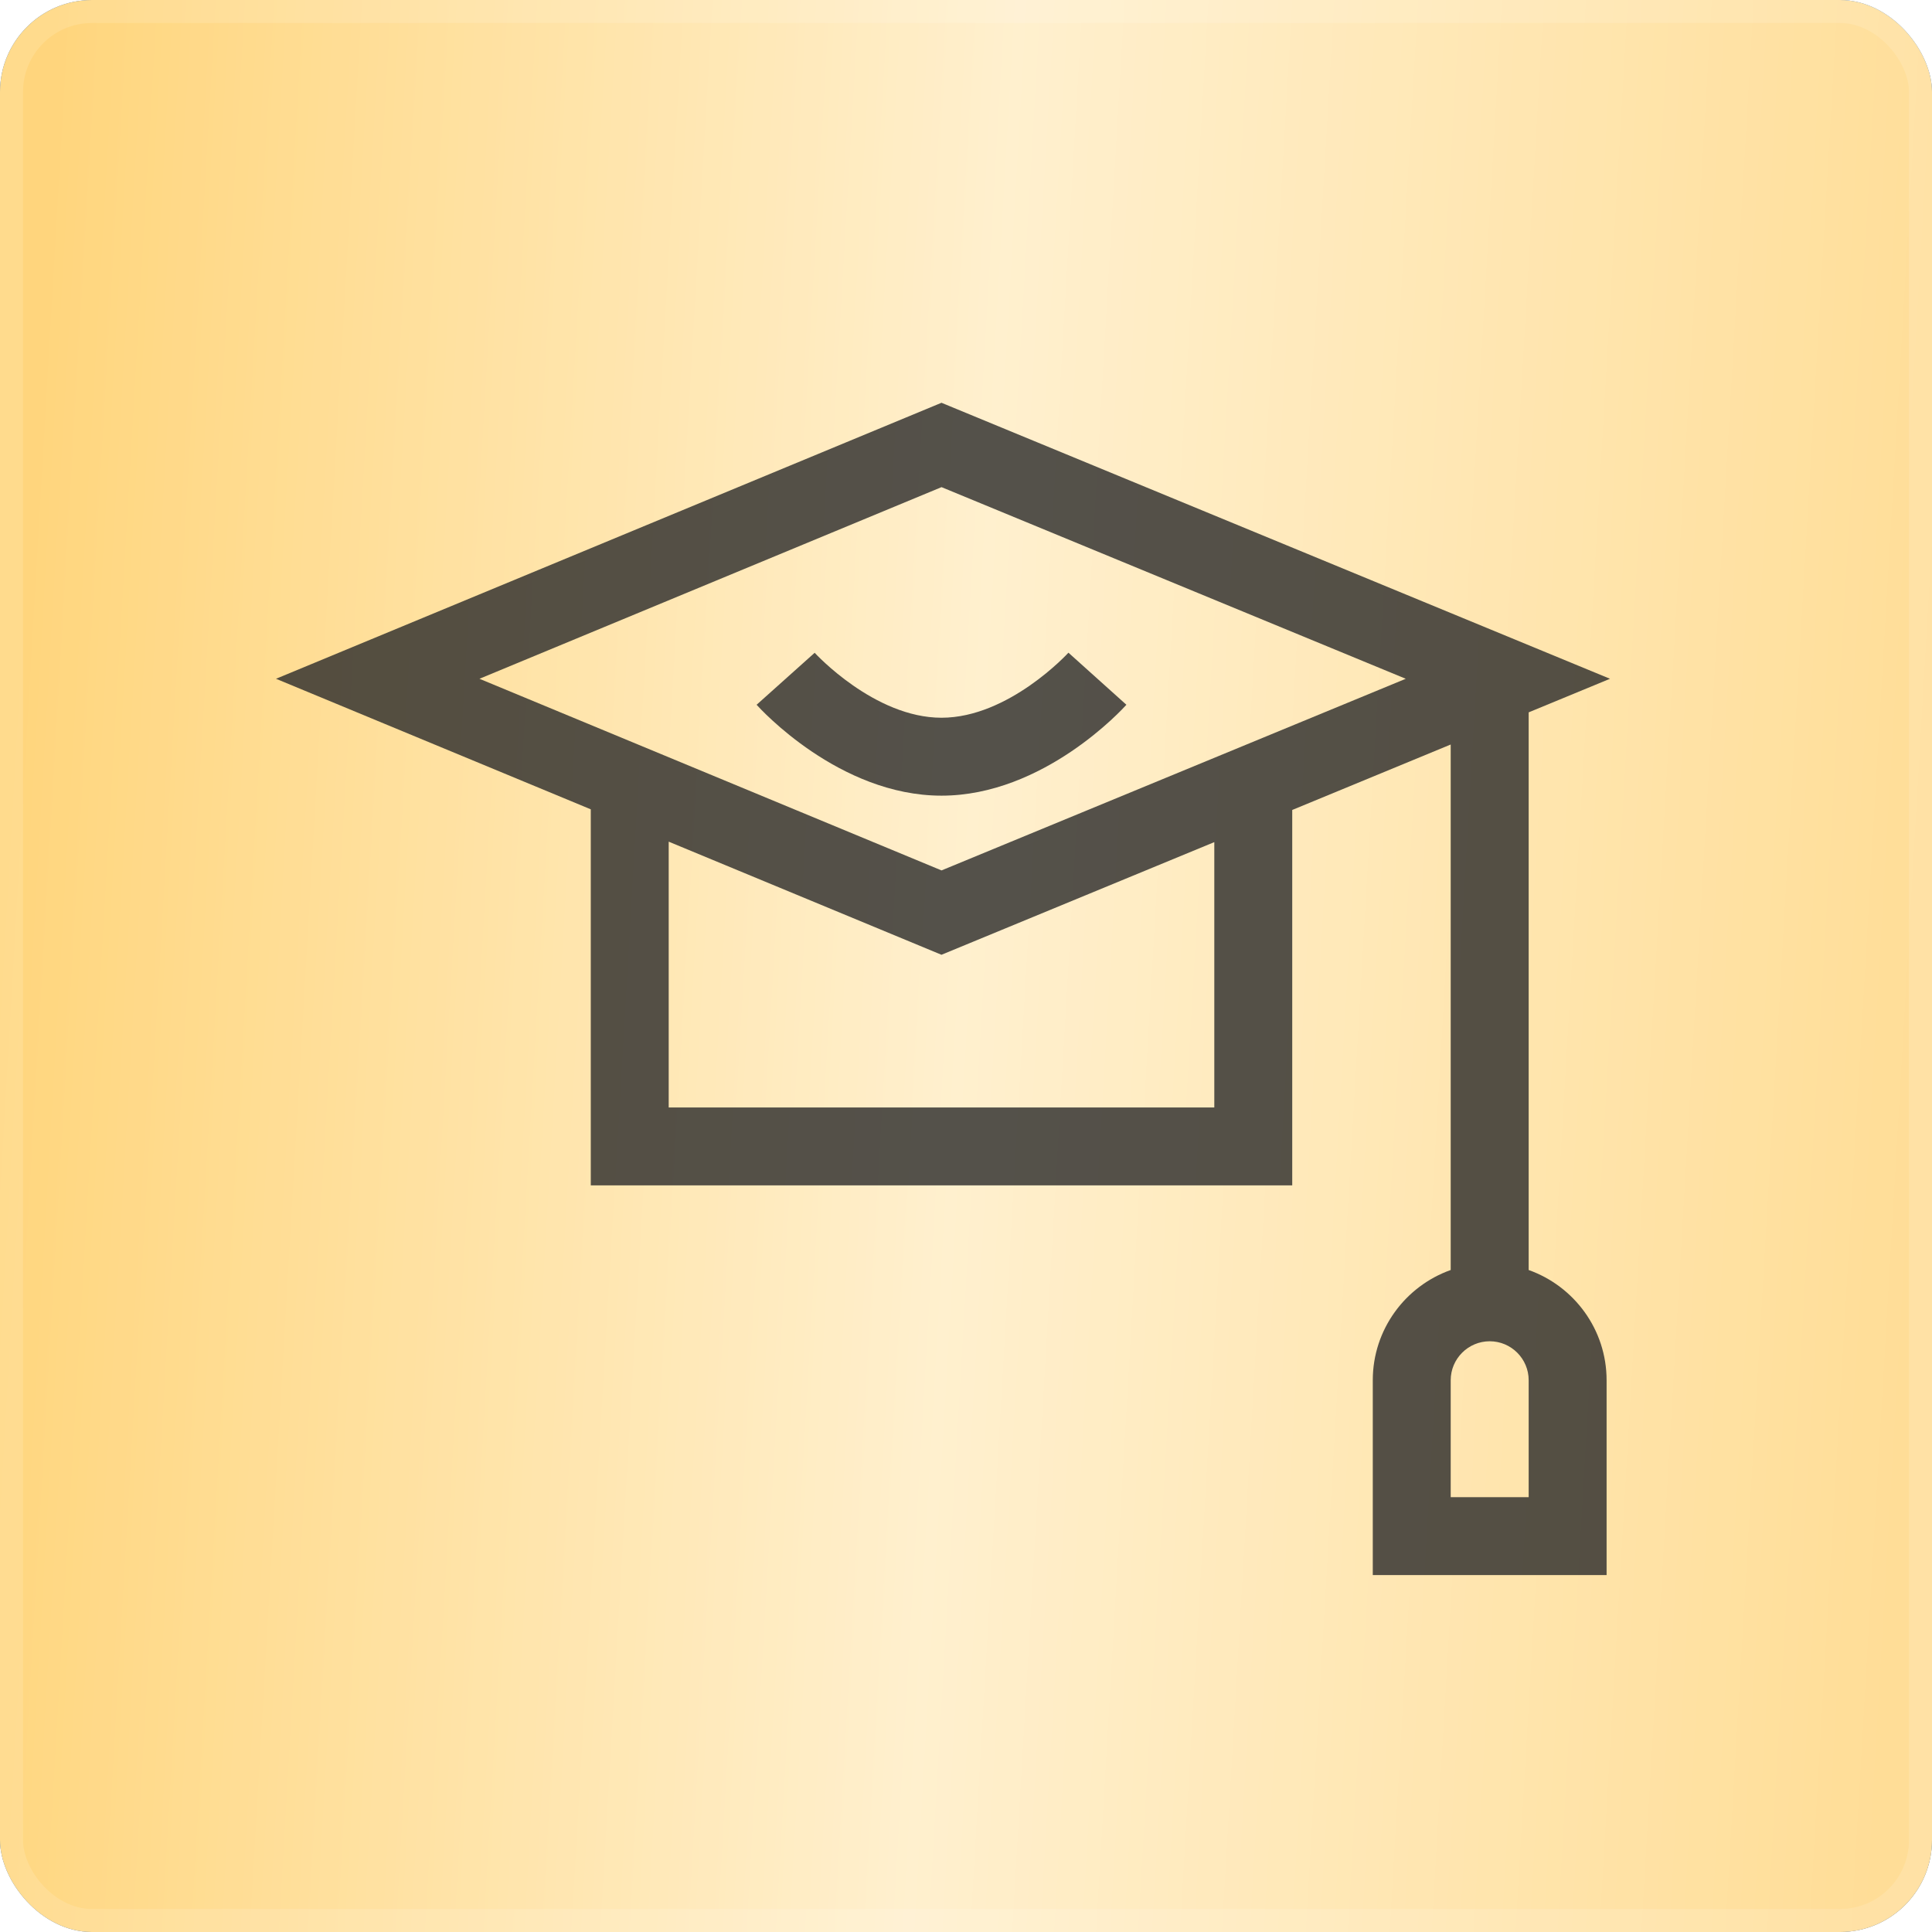 <?xml version="1.0" encoding="UTF-8"?> <svg xmlns="http://www.w3.org/2000/svg" width="42" height="42" viewBox="0 0 42 42" fill="none"><g opacity="0.8" filter="url(#filter0_b_174_6)"><rect width="42" height="42" rx="2" fill="url(#paint0_radial_174_6)" fill-opacity="0.08"></rect><rect width="42" height="42" rx="2" fill="url(#paint1_linear_174_6)"></rect><rect width="42" height="42" rx="2" fill="url(#paint2_linear_174_6)"></rect><rect x="0.25" y="0.25" width="41.5" height="41.5" rx="1.75" stroke="white" stroke-opacity="0.13" stroke-width="0.5"></rect></g><g opacity="0.8"><path d="M35 14.756L20.467 8.756L6 14.756L12.843 17.594V25.769H28.092V17.608L31.537 16.185V27.609C30.551 27.959 29.843 28.901 29.843 30.005V34.241H34.926V30.005C34.926 28.901 34.218 27.959 33.232 27.609V15.486L35 14.756ZM33.232 32.547H31.537V30.005C31.537 29.538 31.918 29.158 32.385 29.158C32.852 29.158 33.232 29.538 33.232 30.005V32.547ZM26.398 24.075H14.537V18.297L20.467 20.756L26.398 18.307V24.075ZM20.468 18.922L10.423 14.756L20.468 10.59L30.56 14.756L20.468 18.922Z" fill="#292929"></path><path d="M17.71 14.191L16.448 15.321C16.52 15.402 18.243 17.297 20.467 17.297C22.692 17.297 24.415 15.402 24.487 15.321L23.227 14.189C23.214 14.203 21.928 15.603 20.467 15.603C19.007 15.603 17.721 14.203 17.71 14.191Z" fill="#292929"></path></g><defs><filter id="filter0_b_174_6" x="-112" y="-112" width="266" height="266" filterUnits="userSpaceOnUse" color-interpolation-filters="sRGB"><feFlood flood-opacity="0" result="BackgroundImageFix"></feFlood><feGaussianBlur in="BackgroundImageFix" stdDeviation="56"></feGaussianBlur><feComposite in2="SourceAlpha" operator="in" result="effect1_backgroundBlur_174_6"></feComposite><feBlend mode="normal" in="SourceGraphic" in2="effect1_backgroundBlur_174_6" result="shape"></feBlend></filter><radialGradient id="paint0_radial_174_6" cx="0" cy="0" r="1" gradientUnits="userSpaceOnUse" gradientTransform="translate(18.131 17.318) rotate(52.79) scale(30.991 76.208)"><stop stop-color="white" stop-opacity="0.81"></stop><stop offset="1" stop-color="white"></stop></radialGradient><linearGradient id="paint1_linear_174_6" x1="16.736" y1="21.108" x2="23.757" y2="46.186" gradientUnits="userSpaceOnUse"><stop stop-color="#004AB4"></stop><stop offset="1" stop-color="#103467"></stop></linearGradient><linearGradient id="paint2_linear_174_6" x1="0.457" y1="12.692" x2="42.259" y2="15.124" gradientUnits="userSpaceOnUse"><stop stop-color="#FFCB5C"></stop><stop offset="0.5" stop-color="#FFECC2"></stop><stop offset="1" stop-color="#FFD57D"></stop></linearGradient></defs></svg> 